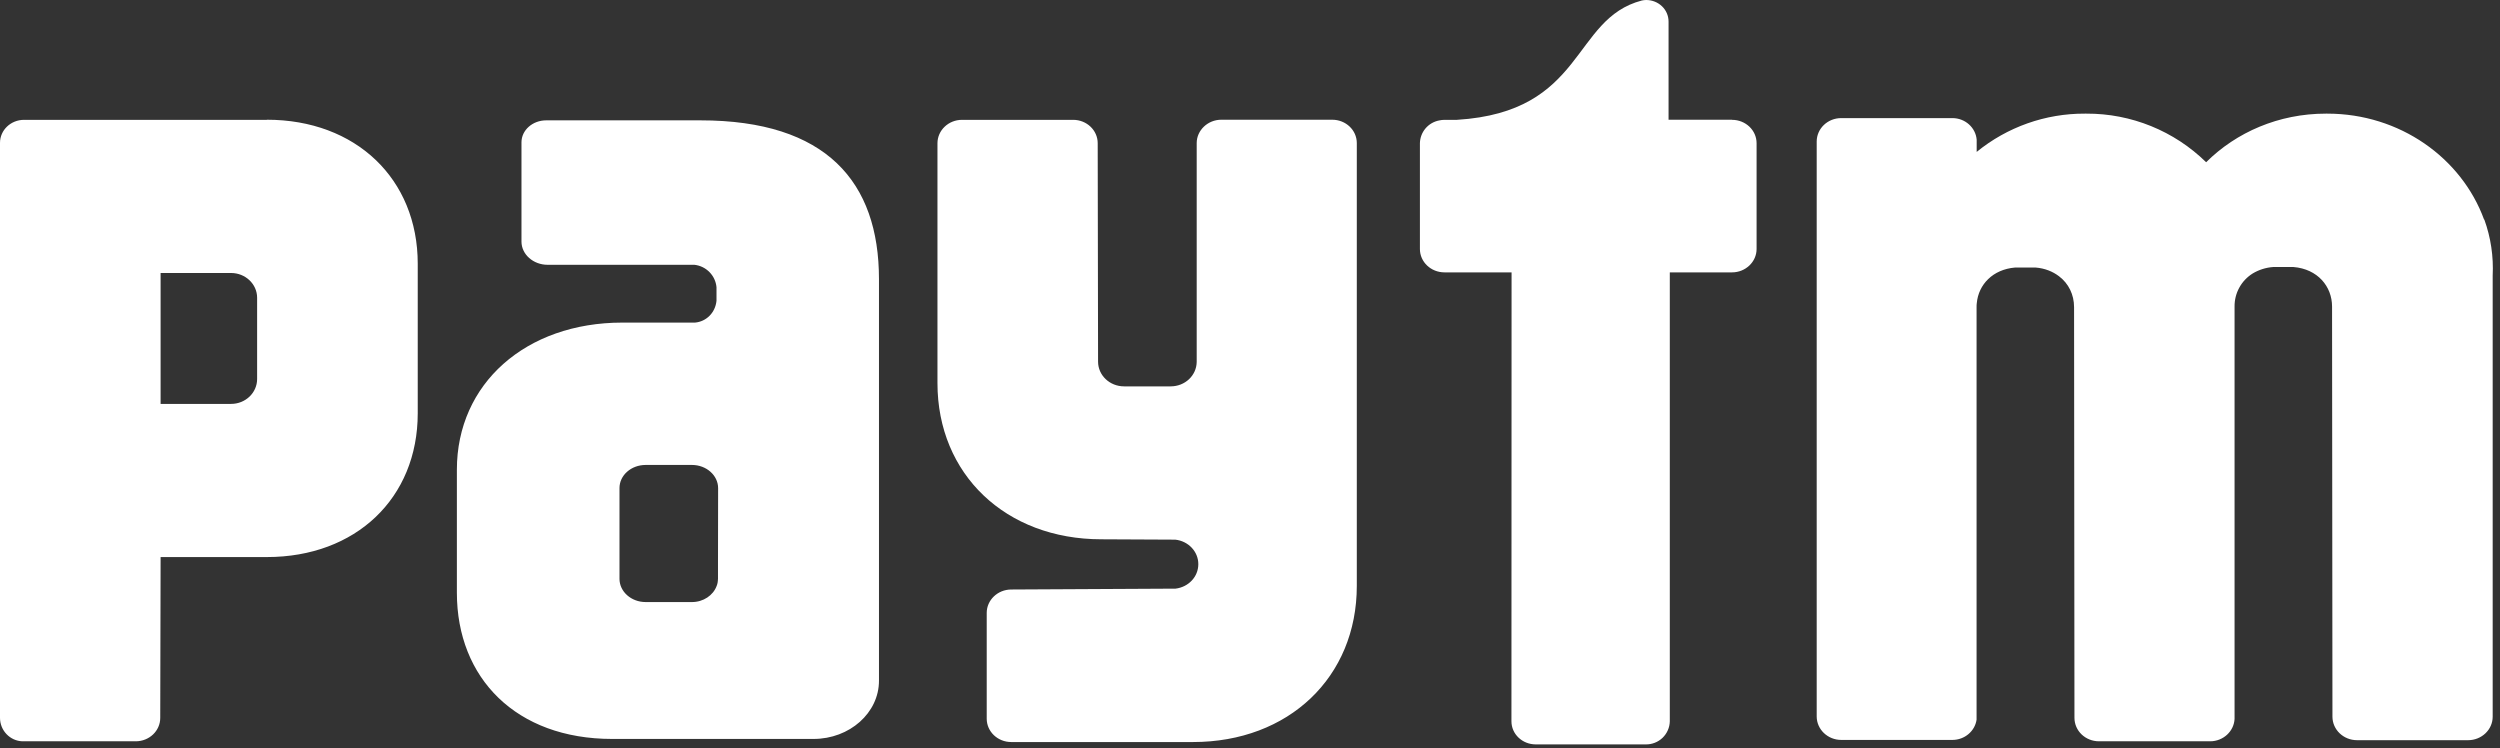 <svg width="137" height="41" viewBox="0 0 137 41" fill="none" xmlns="http://www.w3.org/2000/svg">
<rect x="0" y="0" width="137" height="41" fill="#333333" stroke="none"/>
<path d="M136.127 12.031C134.89 8.652 131.508 6.227 127.538 6.227H127.456C124.873 6.227 122.549 7.248 120.896 8.89C119.147 7.174 116.789 6.216 114.336 6.227H114.254C112.092 6.217 109.995 6.959 108.322 8.325V7.657C108.268 6.996 107.694 6.472 106.99 6.472H100.901C100.157 6.472 99.555 7.044 99.555 7.759V39.26C99.555 39.969 100.157 40.548 100.901 40.548H106.99C107.666 40.548 108.227 40.064 108.316 39.438V16.827C108.316 16.745 108.316 16.677 108.329 16.602C108.425 15.594 109.204 14.763 110.427 14.661H110.653H111.288H111.548C112.06 14.701 112.491 14.879 112.832 15.137C113.365 15.539 113.659 16.152 113.659 16.834L113.68 39.335C113.68 40.051 114.281 40.623 115.026 40.623H121.114C121.832 40.623 122.42 40.078 122.454 39.397V16.8C122.45 16.438 122.538 16.082 122.712 15.765C122.885 15.447 123.138 15.18 123.445 14.988C123.785 14.783 124.169 14.662 124.565 14.633H124.791H125.426H125.686C127.005 14.742 127.797 15.696 127.797 16.8L127.818 39.274C127.818 39.983 128.419 40.562 129.164 40.562H135.253C135.991 40.562 136.599 39.989 136.599 39.274V15.103C136.651 14.059 136.496 13.015 136.141 12.031H136.127ZM94.915 6.56H91.437V1.185C91.437 0.525 90.891 0 90.207 0C90.125 0 90.05 0.014 89.975 0.027C86.114 1.036 86.886 6.131 79.841 6.567H79.684H79.158C79.055 6.567 78.96 6.581 78.864 6.601H78.857H78.864C78.572 6.657 78.308 6.812 78.116 7.039C77.925 7.266 77.817 7.551 77.811 7.848V13.645C77.811 14.354 78.413 14.926 79.158 14.926H82.834L82.827 39.526C82.827 40.228 83.422 40.793 84.16 40.793H90.18C90.35 40.797 90.52 40.767 90.679 40.705C90.838 40.644 90.983 40.551 91.106 40.434C91.229 40.316 91.328 40.175 91.396 40.019C91.465 39.864 91.502 39.696 91.505 39.526V14.926H94.915C95.66 14.926 96.261 14.347 96.261 13.645V7.848C96.261 7.139 95.66 6.567 94.915 6.567V6.56Z" fill="white"/>
<path d="M73.014 6.561H66.926C66.188 6.561 65.579 7.14 65.579 7.841V19.838C65.566 20.581 64.937 21.173 64.151 21.173H61.602C60.81 21.173 60.174 20.567 60.174 19.818L60.154 7.848C60.154 7.14 59.553 6.567 58.808 6.567H52.719C51.974 6.567 51.373 7.146 51.373 7.848V20.996C51.373 25.99 55.111 29.553 60.352 29.553L64.404 29.573C65.115 29.648 65.668 30.22 65.668 30.915C65.668 31.61 65.129 32.169 64.425 32.257L55.418 32.305C54.673 32.305 54.072 32.884 54.072 33.586V39.383C54.072 40.092 54.673 40.664 55.418 40.664H65.374C70.623 40.664 74.353 37.108 74.353 32.107V7.841C74.353 7.133 73.752 6.561 73.007 6.561H73.014ZM14.09 17.195V19.899V20.771C14.09 21.521 13.455 22.134 12.662 22.134H8.801V14.96H12.662C13.448 14.96 14.09 15.567 14.09 16.316V17.195ZM14.623 6.567H1.319C0.588 6.567 0 7.133 0 7.828V13.509V31.842V39.336C0 40.03 0.547 40.603 1.23 40.623H1.346H7.435C8.18 40.623 8.781 40.051 8.781 39.342L8.801 30.527H14.623C19.495 30.527 22.892 27.305 22.892 22.645V14.456C22.892 9.796 19.495 6.561 14.623 6.561V6.567ZM39.346 30.806V31.712C39.346 31.787 39.333 31.855 39.326 31.924C39.319 31.992 39.292 32.053 39.271 32.114C39.08 32.625 38.547 32.993 37.918 32.993H35.383C34.59 32.993 33.948 32.421 33.948 31.719V30.616V27.666V27.659V27.339V26.753V26.746C33.948 26.044 34.59 25.479 35.383 25.479H37.918C38.711 25.479 39.353 26.051 39.353 26.753L39.346 30.806ZM38.376 6.595H29.93C29.185 6.595 28.577 7.133 28.577 7.8V10.055V13.237C28.577 13.938 29.219 14.511 30.012 14.511H38.055C38.367 14.545 38.658 14.686 38.878 14.91C39.099 15.133 39.235 15.425 39.264 15.737V16.486C39.196 17.147 38.697 17.624 38.089 17.678H34.105C28.809 17.678 25.037 21.03 25.037 25.738V32.312V32.482C25.037 37.162 28.283 40.494 33.545 40.494H44.581C46.562 40.494 48.168 39.063 48.168 37.305V15.301C48.168 9.967 45.285 6.595 38.383 6.595H38.376Z" fill="white"/>
</svg>
